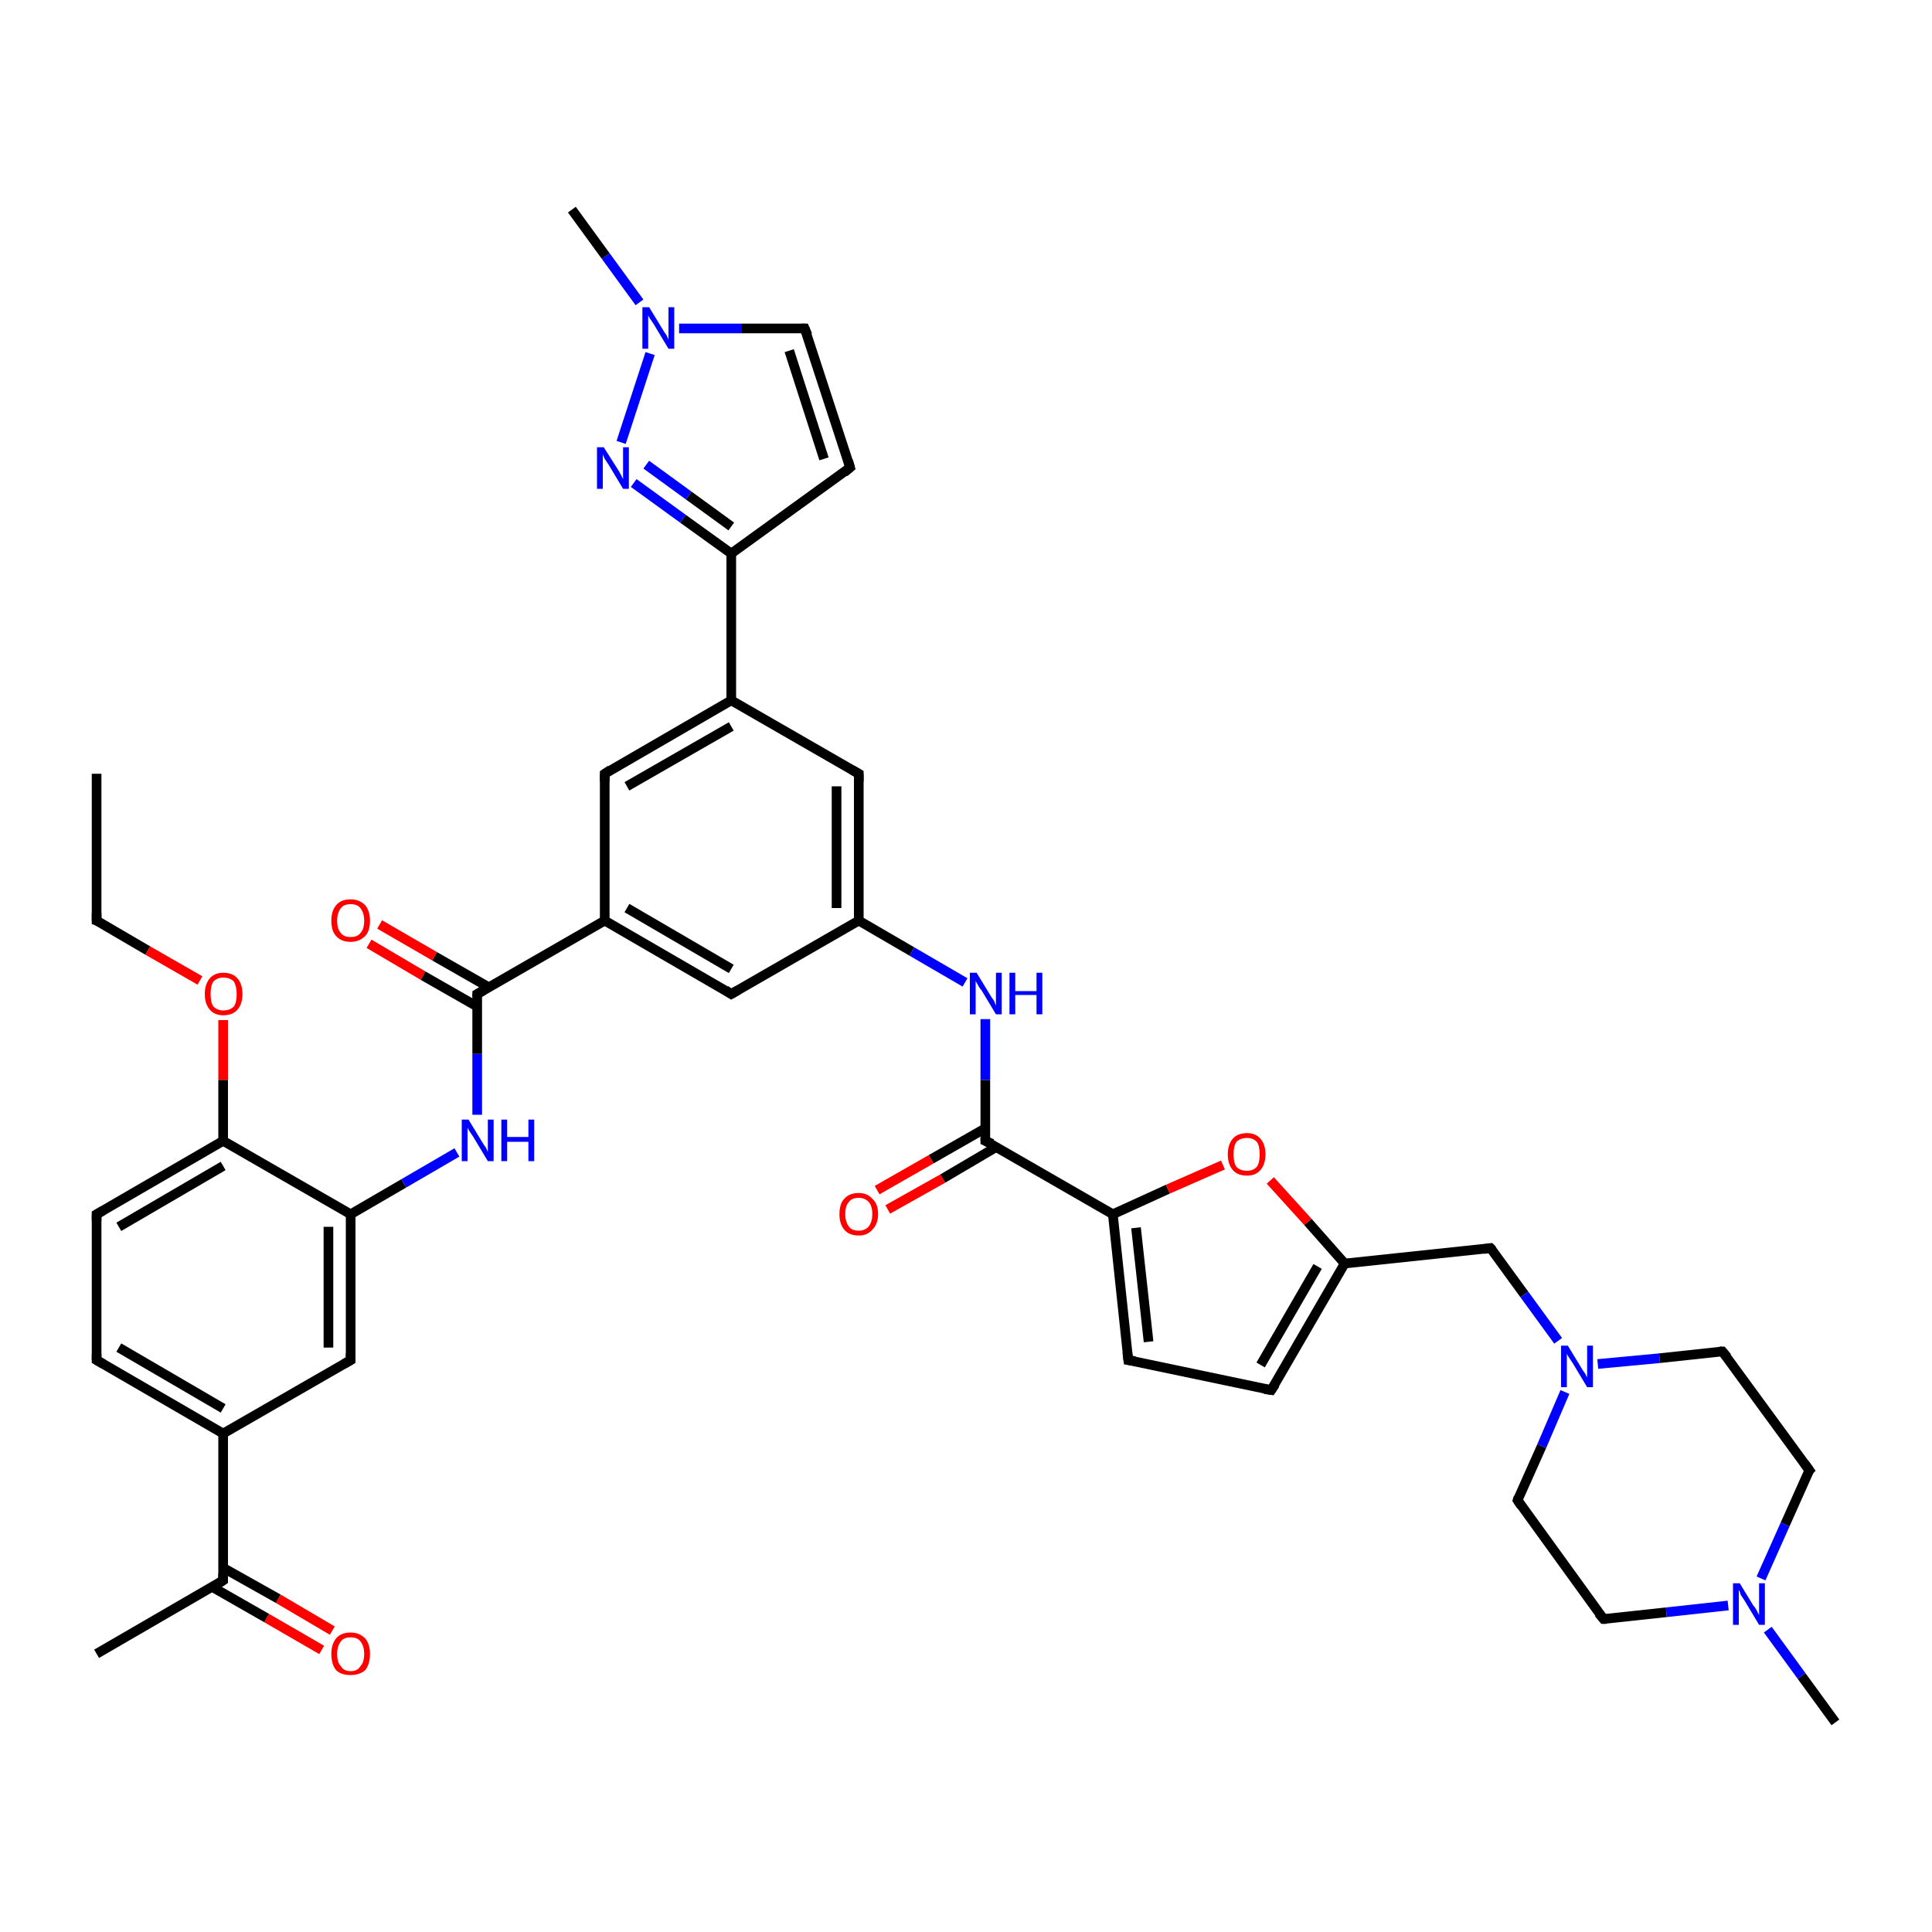 <?xml version='1.0' encoding='iso-8859-1'?>
<svg version='1.1' baseProfile='full'
              xmlns='http://www.w3.org/2000/svg'
                      xmlns:rdkit='http://www.rdkit.org/xml'
                      xmlns:xlink='http://www.w3.org/1999/xlink'
                  xml:space='preserve'
width='200px' height='200px' viewBox='0 0 200 200'>
<!-- END OF HEADER -->
<rect style='opacity:1.0;fill:#FFFFFF;stroke:none' width='200.0' height='200.0' x='0.0' y='0.0'> </rect>
<path class='bond-0 atom-23 atom-9' d='M 10.0,80.1 L 10.0,95.3' style='fill:none;fill-rule:evenodd;stroke:#000000;stroke-width:1.0px;stroke-linecap:butt;stroke-linejoin:miter;stroke-opacity:1' />
<path class='bond-1 atom-9 atom-39' d='M 10.0,95.3 L 15.3,98.4' style='fill:none;fill-rule:evenodd;stroke:#000000;stroke-width:1.0px;stroke-linecap:butt;stroke-linejoin:miter;stroke-opacity:1' />
<path class='bond-1 atom-9 atom-39' d='M 15.3,98.4 L 20.7,101.5' style='fill:none;fill-rule:evenodd;stroke:#FF0000;stroke-width:1.0px;stroke-linecap:butt;stroke-linejoin:miter;stroke-opacity:1' />
<path class='bond-2 atom-22 atom-7' d='M 10.0,125.7 L 10.0,140.8' style='fill:none;fill-rule:evenodd;stroke:#000000;stroke-width:1.0px;stroke-linecap:butt;stroke-linejoin:miter;stroke-opacity:1' />
<path class='bond-3 atom-22 atom-8' d='M 10.0,125.7 L 23.1,118.1' style='fill:none;fill-rule:evenodd;stroke:#000000;stroke-width:1.0px;stroke-linecap:butt;stroke-linejoin:miter;stroke-opacity:1' />
<path class='bond-3 atom-22 atom-8' d='M 12.3,127.0 L 23.1,120.7' style='fill:none;fill-rule:evenodd;stroke:#000000;stroke-width:1.0px;stroke-linecap:butt;stroke-linejoin:miter;stroke-opacity:1' />
<path class='bond-4 atom-39 atom-8' d='M 23.1,105.6 L 23.1,111.8' style='fill:none;fill-rule:evenodd;stroke:#FF0000;stroke-width:1.0px;stroke-linecap:butt;stroke-linejoin:miter;stroke-opacity:1' />
<path class='bond-4 atom-39 atom-8' d='M 23.1,111.8 L 23.1,118.1' style='fill:none;fill-rule:evenodd;stroke:#000000;stroke-width:1.0px;stroke-linecap:butt;stroke-linejoin:miter;stroke-opacity:1' />
<path class='bond-5 atom-7 atom-4' d='M 10.0,140.8 L 23.1,148.4' style='fill:none;fill-rule:evenodd;stroke:#000000;stroke-width:1.0px;stroke-linecap:butt;stroke-linejoin:miter;stroke-opacity:1' />
<path class='bond-5 atom-7 atom-4' d='M 12.3,139.5 L 23.1,145.8' style='fill:none;fill-rule:evenodd;stroke:#000000;stroke-width:1.0px;stroke-linecap:butt;stroke-linejoin:miter;stroke-opacity:1' />
<path class='bond-6 atom-8 atom-20' d='M 23.1,118.1 L 36.3,125.7' style='fill:none;fill-rule:evenodd;stroke:#000000;stroke-width:1.0px;stroke-linecap:butt;stroke-linejoin:miter;stroke-opacity:1' />
<path class='bond-7 atom-38 atom-5' d='M 33.3,170.8 L 27.6,167.5' style='fill:none;fill-rule:evenodd;stroke:#FF0000;stroke-width:1.0px;stroke-linecap:butt;stroke-linejoin:miter;stroke-opacity:1' />
<path class='bond-7 atom-38 atom-5' d='M 27.6,167.5 L 22.0,164.3' style='fill:none;fill-rule:evenodd;stroke:#000000;stroke-width:1.0px;stroke-linecap:butt;stroke-linejoin:miter;stroke-opacity:1' />
<path class='bond-7 atom-38 atom-5' d='M 34.4,168.8 L 28.8,165.5' style='fill:none;fill-rule:evenodd;stroke:#FF0000;stroke-width:1.0px;stroke-linecap:butt;stroke-linejoin:miter;stroke-opacity:1' />
<path class='bond-7 atom-38 atom-5' d='M 28.8,165.5 L 23.1,162.3' style='fill:none;fill-rule:evenodd;stroke:#000000;stroke-width:1.0px;stroke-linecap:butt;stroke-linejoin:miter;stroke-opacity:1' />
<path class='bond-8 atom-4 atom-5' d='M 23.1,148.4 L 23.1,163.6' style='fill:none;fill-rule:evenodd;stroke:#000000;stroke-width:1.0px;stroke-linecap:butt;stroke-linejoin:miter;stroke-opacity:1' />
<path class='bond-9 atom-4 atom-21' d='M 23.1,148.4 L 36.3,140.8' style='fill:none;fill-rule:evenodd;stroke:#000000;stroke-width:1.0px;stroke-linecap:butt;stroke-linejoin:miter;stroke-opacity:1' />
<path class='bond-10 atom-20 atom-21' d='M 36.3,125.7 L 36.3,140.8' style='fill:none;fill-rule:evenodd;stroke:#000000;stroke-width:1.0px;stroke-linecap:butt;stroke-linejoin:miter;stroke-opacity:1' />
<path class='bond-10 atom-20 atom-21' d='M 34.0,127.0 L 34.0,139.5' style='fill:none;fill-rule:evenodd;stroke:#000000;stroke-width:1.0px;stroke-linecap:butt;stroke-linejoin:miter;stroke-opacity:1' />
<path class='bond-11 atom-20 atom-35' d='M 36.3,125.7 L 41.8,122.5' style='fill:none;fill-rule:evenodd;stroke:#000000;stroke-width:1.0px;stroke-linecap:butt;stroke-linejoin:miter;stroke-opacity:1' />
<path class='bond-11 atom-20 atom-35' d='M 41.8,122.5 L 47.3,119.3' style='fill:none;fill-rule:evenodd;stroke:#0000FF;stroke-width:1.0px;stroke-linecap:butt;stroke-linejoin:miter;stroke-opacity:1' />
<path class='bond-12 atom-5 atom-6' d='M 23.1,163.6 L 10.0,171.2' style='fill:none;fill-rule:evenodd;stroke:#000000;stroke-width:1.0px;stroke-linecap:butt;stroke-linejoin:miter;stroke-opacity:1' />
<path class='bond-13 atom-40 atom-19' d='M 39.3,95.7 L 45.0,99.0' style='fill:none;fill-rule:evenodd;stroke:#FF0000;stroke-width:1.0px;stroke-linecap:butt;stroke-linejoin:miter;stroke-opacity:1' />
<path class='bond-13 atom-40 atom-19' d='M 45.0,99.0 L 50.6,102.2' style='fill:none;fill-rule:evenodd;stroke:#000000;stroke-width:1.0px;stroke-linecap:butt;stroke-linejoin:miter;stroke-opacity:1' />
<path class='bond-13 atom-40 atom-19' d='M 38.2,97.7 L 43.8,101.0' style='fill:none;fill-rule:evenodd;stroke:#FF0000;stroke-width:1.0px;stroke-linecap:butt;stroke-linejoin:miter;stroke-opacity:1' />
<path class='bond-13 atom-40 atom-19' d='M 43.8,101.0 L 49.4,104.2' style='fill:none;fill-rule:evenodd;stroke:#000000;stroke-width:1.0px;stroke-linecap:butt;stroke-linejoin:miter;stroke-opacity:1' />
<path class='bond-14 atom-35 atom-19' d='M 49.4,115.4 L 49.4,109.1' style='fill:none;fill-rule:evenodd;stroke:#0000FF;stroke-width:1.0px;stroke-linecap:butt;stroke-linejoin:miter;stroke-opacity:1' />
<path class='bond-14 atom-35 atom-19' d='M 49.4,109.1 L 49.4,102.9' style='fill:none;fill-rule:evenodd;stroke:#000000;stroke-width:1.0px;stroke-linecap:butt;stroke-linejoin:miter;stroke-opacity:1' />
<path class='bond-15 atom-19 atom-3' d='M 49.4,102.9 L 62.6,95.3' style='fill:none;fill-rule:evenodd;stroke:#000000;stroke-width:1.0px;stroke-linecap:butt;stroke-linejoin:miter;stroke-opacity:1' />
<path class='bond-16 atom-3 atom-24' d='M 62.6,95.3 L 62.6,80.1' style='fill:none;fill-rule:evenodd;stroke:#000000;stroke-width:1.0px;stroke-linecap:butt;stroke-linejoin:miter;stroke-opacity:1' />
<path class='bond-17 atom-3 atom-18' d='M 62.6,95.3 L 75.7,102.9' style='fill:none;fill-rule:evenodd;stroke:#000000;stroke-width:1.0px;stroke-linecap:butt;stroke-linejoin:miter;stroke-opacity:1' />
<path class='bond-17 atom-3 atom-18' d='M 64.9,94.0 L 75.7,100.3' style='fill:none;fill-rule:evenodd;stroke:#000000;stroke-width:1.0px;stroke-linecap:butt;stroke-linejoin:miter;stroke-opacity:1' />
<path class='bond-18 atom-24 atom-25' d='M 62.6,80.1 L 75.7,72.5' style='fill:none;fill-rule:evenodd;stroke:#000000;stroke-width:1.0px;stroke-linecap:butt;stroke-linejoin:miter;stroke-opacity:1' />
<path class='bond-18 atom-24 atom-25' d='M 64.9,81.4 L 75.7,75.2' style='fill:none;fill-rule:evenodd;stroke:#000000;stroke-width:1.0px;stroke-linecap:butt;stroke-linejoin:miter;stroke-opacity:1' />
<path class='bond-19 atom-18 atom-2' d='M 75.7,102.9 L 88.9,95.3' style='fill:none;fill-rule:evenodd;stroke:#000000;stroke-width:1.0px;stroke-linecap:butt;stroke-linejoin:miter;stroke-opacity:1' />
<path class='bond-20 atom-29 atom-26' d='M 88.0,48.4 L 75.7,57.3' style='fill:none;fill-rule:evenodd;stroke:#000000;stroke-width:1.0px;stroke-linecap:butt;stroke-linejoin:miter;stroke-opacity:1' />
<path class='bond-21 atom-29 atom-28' d='M 88.0,48.4 L 83.3,34.0' style='fill:none;fill-rule:evenodd;stroke:#000000;stroke-width:1.0px;stroke-linecap:butt;stroke-linejoin:miter;stroke-opacity:1' />
<path class='bond-21 atom-29 atom-28' d='M 85.3,47.5 L 81.7,36.3' style='fill:none;fill-rule:evenodd;stroke:#000000;stroke-width:1.0px;stroke-linecap:butt;stroke-linejoin:miter;stroke-opacity:1' />
<path class='bond-22 atom-25 atom-26' d='M 75.7,72.5 L 75.7,57.3' style='fill:none;fill-rule:evenodd;stroke:#000000;stroke-width:1.0px;stroke-linecap:butt;stroke-linejoin:miter;stroke-opacity:1' />
<path class='bond-23 atom-25 atom-30' d='M 75.7,72.5 L 88.9,80.1' style='fill:none;fill-rule:evenodd;stroke:#000000;stroke-width:1.0px;stroke-linecap:butt;stroke-linejoin:miter;stroke-opacity:1' />
<path class='bond-24 atom-26 atom-36' d='M 75.7,57.3 L 70.7,53.7' style='fill:none;fill-rule:evenodd;stroke:#000000;stroke-width:1.0px;stroke-linecap:butt;stroke-linejoin:miter;stroke-opacity:1' />
<path class='bond-24 atom-26 atom-36' d='M 70.7,53.7 L 65.6,50.0' style='fill:none;fill-rule:evenodd;stroke:#0000FF;stroke-width:1.0px;stroke-linecap:butt;stroke-linejoin:miter;stroke-opacity:1' />
<path class='bond-24 atom-26 atom-36' d='M 75.7,54.5 L 71.3,51.3' style='fill:none;fill-rule:evenodd;stroke:#000000;stroke-width:1.0px;stroke-linecap:butt;stroke-linejoin:miter;stroke-opacity:1' />
<path class='bond-24 atom-26 atom-36' d='M 71.3,51.3 L 66.9,48.1' style='fill:none;fill-rule:evenodd;stroke:#0000FF;stroke-width:1.0px;stroke-linecap:butt;stroke-linejoin:miter;stroke-opacity:1' />
<path class='bond-25 atom-2 atom-30' d='M 88.9,95.3 L 88.9,80.1' style='fill:none;fill-rule:evenodd;stroke:#000000;stroke-width:1.0px;stroke-linecap:butt;stroke-linejoin:miter;stroke-opacity:1' />
<path class='bond-25 atom-2 atom-30' d='M 86.6,94.0 L 86.6,81.4' style='fill:none;fill-rule:evenodd;stroke:#000000;stroke-width:1.0px;stroke-linecap:butt;stroke-linejoin:miter;stroke-opacity:1' />
<path class='bond-26 atom-2 atom-1' d='M 88.9,95.3 L 94.4,98.5' style='fill:none;fill-rule:evenodd;stroke:#000000;stroke-width:1.0px;stroke-linecap:butt;stroke-linejoin:miter;stroke-opacity:1' />
<path class='bond-26 atom-2 atom-1' d='M 94.4,98.5 L 99.9,101.7' style='fill:none;fill-rule:evenodd;stroke:#0000FF;stroke-width:1.0px;stroke-linecap:butt;stroke-linejoin:miter;stroke-opacity:1' />
<path class='bond-27 atom-28 atom-37' d='M 83.3,34.0 L 76.8,34.0' style='fill:none;fill-rule:evenodd;stroke:#000000;stroke-width:1.0px;stroke-linecap:butt;stroke-linejoin:miter;stroke-opacity:1' />
<path class='bond-27 atom-28 atom-37' d='M 76.8,34.0 L 70.3,34.0' style='fill:none;fill-rule:evenodd;stroke:#0000FF;stroke-width:1.0px;stroke-linecap:butt;stroke-linejoin:miter;stroke-opacity:1' />
<path class='bond-28 atom-41 atom-17' d='M 90.8,123.2 L 96.4,120.0' style='fill:none;fill-rule:evenodd;stroke:#FF0000;stroke-width:1.0px;stroke-linecap:butt;stroke-linejoin:miter;stroke-opacity:1' />
<path class='bond-28 atom-41 atom-17' d='M 96.4,120.0 L 102.0,116.8' style='fill:none;fill-rule:evenodd;stroke:#000000;stroke-width:1.0px;stroke-linecap:butt;stroke-linejoin:miter;stroke-opacity:1' />
<path class='bond-28 atom-41 atom-17' d='M 91.9,125.2 L 97.6,122.0' style='fill:none;fill-rule:evenodd;stroke:#FF0000;stroke-width:1.0px;stroke-linecap:butt;stroke-linejoin:miter;stroke-opacity:1' />
<path class='bond-28 atom-41 atom-17' d='M 97.6,122.0 L 103.2,118.7' style='fill:none;fill-rule:evenodd;stroke:#000000;stroke-width:1.0px;stroke-linecap:butt;stroke-linejoin:miter;stroke-opacity:1' />
<path class='bond-29 atom-1 atom-17' d='M 102.0,105.5 L 102.0,111.8' style='fill:none;fill-rule:evenodd;stroke:#0000FF;stroke-width:1.0px;stroke-linecap:butt;stroke-linejoin:miter;stroke-opacity:1' />
<path class='bond-29 atom-1 atom-17' d='M 102.0,111.8 L 102.0,118.1' style='fill:none;fill-rule:evenodd;stroke:#000000;stroke-width:1.0px;stroke-linecap:butt;stroke-linejoin:miter;stroke-opacity:1' />
<path class='bond-30 atom-17 atom-0' d='M 102.0,118.1 L 115.2,125.7' style='fill:none;fill-rule:evenodd;stroke:#000000;stroke-width:1.0px;stroke-linecap:butt;stroke-linejoin:miter;stroke-opacity:1' />
<path class='bond-31 atom-36 atom-37' d='M 64.3,45.8 L 67.3,36.6' style='fill:none;fill-rule:evenodd;stroke:#0000FF;stroke-width:1.0px;stroke-linecap:butt;stroke-linejoin:miter;stroke-opacity:1' />
<path class='bond-32 atom-37 atom-27' d='M 66.2,31.3 L 62.7,26.5' style='fill:none;fill-rule:evenodd;stroke:#0000FF;stroke-width:1.0px;stroke-linecap:butt;stroke-linejoin:miter;stroke-opacity:1' />
<path class='bond-32 atom-37 atom-27' d='M 62.7,26.5 L 59.2,21.7' style='fill:none;fill-rule:evenodd;stroke:#000000;stroke-width:1.0px;stroke-linecap:butt;stroke-linejoin:miter;stroke-opacity:1' />
<path class='bond-33 atom-0 atom-42' d='M 115.2,125.7 L 120.9,123.1' style='fill:none;fill-rule:evenodd;stroke:#000000;stroke-width:1.0px;stroke-linecap:butt;stroke-linejoin:miter;stroke-opacity:1' />
<path class='bond-33 atom-0 atom-42' d='M 120.9,123.1 L 126.6,120.6' style='fill:none;fill-rule:evenodd;stroke:#FF0000;stroke-width:1.0px;stroke-linecap:butt;stroke-linejoin:miter;stroke-opacity:1' />
<path class='bond-34 atom-0 atom-16' d='M 115.2,125.7 L 116.8,140.8' style='fill:none;fill-rule:evenodd;stroke:#000000;stroke-width:1.0px;stroke-linecap:butt;stroke-linejoin:miter;stroke-opacity:1' />
<path class='bond-34 atom-0 atom-16' d='M 117.6,127.1 L 118.9,138.9' style='fill:none;fill-rule:evenodd;stroke:#000000;stroke-width:1.0px;stroke-linecap:butt;stroke-linejoin:miter;stroke-opacity:1' />
<path class='bond-35 atom-42 atom-14' d='M 131.5,122.2 L 135.4,126.5' style='fill:none;fill-rule:evenodd;stroke:#FF0000;stroke-width:1.0px;stroke-linecap:butt;stroke-linejoin:miter;stroke-opacity:1' />
<path class='bond-35 atom-42 atom-14' d='M 135.4,126.5 L 139.2,130.8' style='fill:none;fill-rule:evenodd;stroke:#000000;stroke-width:1.0px;stroke-linecap:butt;stroke-linejoin:miter;stroke-opacity:1' />
<path class='bond-36 atom-16 atom-15' d='M 116.8,140.8 L 131.6,143.9' style='fill:none;fill-rule:evenodd;stroke:#000000;stroke-width:1.0px;stroke-linecap:butt;stroke-linejoin:miter;stroke-opacity:1' />
<path class='bond-37 atom-14 atom-13' d='M 139.2,130.8 L 154.3,129.2' style='fill:none;fill-rule:evenodd;stroke:#000000;stroke-width:1.0px;stroke-linecap:butt;stroke-linejoin:miter;stroke-opacity:1' />
<path class='bond-38 atom-14 atom-15' d='M 139.2,130.8 L 131.6,143.9' style='fill:none;fill-rule:evenodd;stroke:#000000;stroke-width:1.0px;stroke-linecap:butt;stroke-linejoin:miter;stroke-opacity:1' />
<path class='bond-38 atom-14 atom-15' d='M 136.4,131.1 L 130.5,141.3' style='fill:none;fill-rule:evenodd;stroke:#000000;stroke-width:1.0px;stroke-linecap:butt;stroke-linejoin:miter;stroke-opacity:1' />
<path class='bond-39 atom-13 atom-34' d='M 154.3,129.2 L 157.8,134.0' style='fill:none;fill-rule:evenodd;stroke:#000000;stroke-width:1.0px;stroke-linecap:butt;stroke-linejoin:miter;stroke-opacity:1' />
<path class='bond-39 atom-13 atom-34' d='M 157.8,134.0 L 161.3,138.8' style='fill:none;fill-rule:evenodd;stroke:#0000FF;stroke-width:1.0px;stroke-linecap:butt;stroke-linejoin:miter;stroke-opacity:1' />
<path class='bond-40 atom-31 atom-34' d='M 157.1,155.3 L 159.6,149.7' style='fill:none;fill-rule:evenodd;stroke:#000000;stroke-width:1.0px;stroke-linecap:butt;stroke-linejoin:miter;stroke-opacity:1' />
<path class='bond-40 atom-31 atom-34' d='M 159.6,149.7 L 162.0,144.1' style='fill:none;fill-rule:evenodd;stroke:#0000FF;stroke-width:1.0px;stroke-linecap:butt;stroke-linejoin:miter;stroke-opacity:1' />
<path class='bond-41 atom-31 atom-32' d='M 157.1,155.3 L 166.0,167.6' style='fill:none;fill-rule:evenodd;stroke:#000000;stroke-width:1.0px;stroke-linecap:butt;stroke-linejoin:miter;stroke-opacity:1' />
<path class='bond-42 atom-34 atom-12' d='M 165.4,141.2 L 171.8,140.6' style='fill:none;fill-rule:evenodd;stroke:#0000FF;stroke-width:1.0px;stroke-linecap:butt;stroke-linejoin:miter;stroke-opacity:1' />
<path class='bond-42 atom-34 atom-12' d='M 171.8,140.6 L 178.3,139.9' style='fill:none;fill-rule:evenodd;stroke:#000000;stroke-width:1.0px;stroke-linecap:butt;stroke-linejoin:miter;stroke-opacity:1' />
<path class='bond-43 atom-32 atom-33' d='M 166.0,167.6 L 172.5,166.9' style='fill:none;fill-rule:evenodd;stroke:#000000;stroke-width:1.0px;stroke-linecap:butt;stroke-linejoin:miter;stroke-opacity:1' />
<path class='bond-43 atom-32 atom-33' d='M 172.5,166.9 L 178.9,166.2' style='fill:none;fill-rule:evenodd;stroke:#0000FF;stroke-width:1.0px;stroke-linecap:butt;stroke-linejoin:miter;stroke-opacity:1' />
<path class='bond-44 atom-12 atom-11' d='M 178.3,139.9 L 187.3,152.2' style='fill:none;fill-rule:evenodd;stroke:#000000;stroke-width:1.0px;stroke-linecap:butt;stroke-linejoin:miter;stroke-opacity:1' />
<path class='bond-45 atom-33 atom-11' d='M 182.3,163.4 L 184.8,157.8' style='fill:none;fill-rule:evenodd;stroke:#0000FF;stroke-width:1.0px;stroke-linecap:butt;stroke-linejoin:miter;stroke-opacity:1' />
<path class='bond-45 atom-33 atom-11' d='M 184.8,157.8 L 187.3,152.2' style='fill:none;fill-rule:evenodd;stroke:#000000;stroke-width:1.0px;stroke-linecap:butt;stroke-linejoin:miter;stroke-opacity:1' />
<path class='bond-46 atom-33 atom-10' d='M 183.0,168.7 L 186.5,173.5' style='fill:none;fill-rule:evenodd;stroke:#0000FF;stroke-width:1.0px;stroke-linecap:butt;stroke-linejoin:miter;stroke-opacity:1' />
<path class='bond-46 atom-33 atom-10' d='M 186.5,173.5 L 190.0,178.3' style='fill:none;fill-rule:evenodd;stroke:#000000;stroke-width:1.0px;stroke-linecap:butt;stroke-linejoin:miter;stroke-opacity:1' />
<path d='M 23.1,162.9 L 23.1,163.6 L 22.5,164.0' style='fill:none;stroke:#000000;stroke-width:1.0px;stroke-linecap:butt;stroke-linejoin:miter;stroke-miterlimit:10;stroke-opacity:1;' />
<path d='M 10.0,140.1 L 10.0,140.8 L 10.7,141.2' style='fill:none;stroke:#000000;stroke-width:1.0px;stroke-linecap:butt;stroke-linejoin:miter;stroke-miterlimit:10;stroke-opacity:1;' />
<path d='M 10.0,94.5 L 10.0,95.3 L 10.3,95.4' style='fill:none;stroke:#000000;stroke-width:1.0px;stroke-linecap:butt;stroke-linejoin:miter;stroke-miterlimit:10;stroke-opacity:1;' />
<path d='M 186.8,151.5 L 187.3,152.2 L 187.1,152.4' style='fill:none;stroke:#000000;stroke-width:1.0px;stroke-linecap:butt;stroke-linejoin:miter;stroke-miterlimit:10;stroke-opacity:1;' />
<path d='M 178.0,139.9 L 178.3,139.9 L 178.8,140.5' style='fill:none;stroke:#000000;stroke-width:1.0px;stroke-linecap:butt;stroke-linejoin:miter;stroke-miterlimit:10;stroke-opacity:1;' />
<path d='M 153.6,129.3 L 154.3,129.2 L 154.5,129.4' style='fill:none;stroke:#000000;stroke-width:1.0px;stroke-linecap:butt;stroke-linejoin:miter;stroke-miterlimit:10;stroke-opacity:1;' />
<path d='M 130.9,143.8 L 131.6,143.9 L 132.0,143.3' style='fill:none;stroke:#000000;stroke-width:1.0px;stroke-linecap:butt;stroke-linejoin:miter;stroke-miterlimit:10;stroke-opacity:1;' />
<path d='M 116.7,140.0 L 116.8,140.8 L 117.5,140.9' style='fill:none;stroke:#000000;stroke-width:1.0px;stroke-linecap:butt;stroke-linejoin:miter;stroke-miterlimit:10;stroke-opacity:1;' />
<path d='M 102.0,117.8 L 102.0,118.1 L 102.7,118.4' style='fill:none;stroke:#000000;stroke-width:1.0px;stroke-linecap:butt;stroke-linejoin:miter;stroke-miterlimit:10;stroke-opacity:1;' />
<path d='M 75.1,102.5 L 75.7,102.9 L 76.4,102.5' style='fill:none;stroke:#000000;stroke-width:1.0px;stroke-linecap:butt;stroke-linejoin:miter;stroke-miterlimit:10;stroke-opacity:1;' />
<path d='M 49.4,103.2 L 49.4,102.9 L 50.1,102.5' style='fill:none;stroke:#000000;stroke-width:1.0px;stroke-linecap:butt;stroke-linejoin:miter;stroke-miterlimit:10;stroke-opacity:1;' />
<path d='M 35.6,141.2 L 36.3,140.8 L 36.3,140.1' style='fill:none;stroke:#000000;stroke-width:1.0px;stroke-linecap:butt;stroke-linejoin:miter;stroke-miterlimit:10;stroke-opacity:1;' />
<path d='M 10.0,126.4 L 10.0,125.7 L 10.7,125.3' style='fill:none;stroke:#000000;stroke-width:1.0px;stroke-linecap:butt;stroke-linejoin:miter;stroke-miterlimit:10;stroke-opacity:1;' />
<path d='M 62.6,80.9 L 62.6,80.1 L 63.2,79.7' style='fill:none;stroke:#000000;stroke-width:1.0px;stroke-linecap:butt;stroke-linejoin:miter;stroke-miterlimit:10;stroke-opacity:1;' />
<path d='M 83.6,34.7 L 83.3,34.0 L 83.0,34.0' style='fill:none;stroke:#000000;stroke-width:1.0px;stroke-linecap:butt;stroke-linejoin:miter;stroke-miterlimit:10;stroke-opacity:1;' />
<path d='M 87.4,48.9 L 88.0,48.4 L 87.8,47.7' style='fill:none;stroke:#000000;stroke-width:1.0px;stroke-linecap:butt;stroke-linejoin:miter;stroke-miterlimit:10;stroke-opacity:1;' />
<path d='M 88.2,79.7 L 88.9,80.1 L 88.9,80.9' style='fill:none;stroke:#000000;stroke-width:1.0px;stroke-linecap:butt;stroke-linejoin:miter;stroke-miterlimit:10;stroke-opacity:1;' />
<path d='M 157.2,155.0 L 157.1,155.3 L 157.5,155.9' style='fill:none;stroke:#000000;stroke-width:1.0px;stroke-linecap:butt;stroke-linejoin:miter;stroke-miterlimit:10;stroke-opacity:1;' />
<path d='M 165.5,167.0 L 166.0,167.6 L 166.3,167.6' style='fill:none;stroke:#000000;stroke-width:1.0px;stroke-linecap:butt;stroke-linejoin:miter;stroke-miterlimit:10;stroke-opacity:1;' />
<path class='atom-1' d='M 101.1 100.7
L 102.5 103.0
Q 102.6 103.2, 102.9 103.6
Q 103.1 104.1, 103.1 104.1
L 103.1 100.7
L 103.7 100.7
L 103.7 105.0
L 103.1 105.0
L 101.6 102.5
Q 101.4 102.3, 101.2 101.9
Q 101.0 101.6, 101.0 101.5
L 101.0 105.0
L 100.4 105.0
L 100.4 100.7
L 101.1 100.7
' fill='#0000FF'/>
<path class='atom-1' d='M 104.5 100.7
L 105.1 100.7
L 105.1 102.6
L 107.3 102.6
L 107.3 100.7
L 107.9 100.7
L 107.9 105.0
L 107.3 105.0
L 107.3 103.0
L 105.1 103.0
L 105.1 105.0
L 104.5 105.0
L 104.5 100.7
' fill='#0000FF'/>
<path class='atom-33' d='M 180.1 163.9
L 181.5 166.2
Q 181.7 166.4, 181.9 166.8
Q 182.1 167.2, 182.1 167.2
L 182.1 163.9
L 182.7 163.9
L 182.7 168.2
L 182.1 168.2
L 180.6 165.7
Q 180.4 165.4, 180.2 165.1
Q 180.1 164.7, 180.0 164.6
L 180.0 168.2
L 179.4 168.2
L 179.4 163.9
L 180.1 163.9
' fill='#0000FF'/>
<path class='atom-34' d='M 162.3 139.3
L 163.7 141.6
Q 163.8 141.8, 164.1 142.2
Q 164.3 142.6, 164.3 142.6
L 164.3 139.3
L 164.9 139.3
L 164.9 143.6
L 164.3 143.6
L 162.8 141.1
Q 162.6 140.8, 162.4 140.5
Q 162.2 140.2, 162.2 140.1
L 162.2 143.6
L 161.6 143.6
L 161.6 139.3
L 162.3 139.3
' fill='#0000FF'/>
<path class='atom-35' d='M 48.5 115.9
L 49.9 118.2
Q 50.0 118.4, 50.3 118.8
Q 50.5 119.2, 50.5 119.3
L 50.5 115.9
L 51.1 115.9
L 51.1 120.2
L 50.5 120.2
L 49.0 117.7
Q 48.8 117.4, 48.6 117.1
Q 48.4 116.8, 48.4 116.7
L 48.4 120.2
L 47.8 120.2
L 47.8 115.9
L 48.5 115.9
' fill='#0000FF'/>
<path class='atom-35' d='M 51.9 115.9
L 52.5 115.9
L 52.5 117.7
L 54.7 117.7
L 54.7 115.9
L 55.3 115.9
L 55.3 120.2
L 54.7 120.2
L 54.7 118.2
L 52.5 118.2
L 52.5 120.2
L 51.9 120.2
L 51.9 115.9
' fill='#0000FF'/>
<path class='atom-36' d='M 62.5 46.3
L 63.9 48.5
Q 64.1 48.8, 64.3 49.2
Q 64.5 49.6, 64.5 49.6
L 64.5 46.3
L 65.1 46.3
L 65.1 50.6
L 64.5 50.6
L 63.0 48.1
Q 62.8 47.8, 62.6 47.5
Q 62.4 47.1, 62.4 47.0
L 62.4 50.6
L 61.8 50.6
L 61.8 46.3
L 62.5 46.3
' fill='#0000FF'/>
<path class='atom-37' d='M 67.2 31.8
L 68.6 34.1
Q 68.7 34.3, 69.0 34.7
Q 69.2 35.1, 69.2 35.2
L 69.2 31.8
L 69.8 31.8
L 69.8 36.1
L 69.2 36.1
L 67.7 33.6
Q 67.5 33.3, 67.3 33.0
Q 67.1 32.7, 67.1 32.6
L 67.1 36.1
L 66.5 36.1
L 66.5 31.8
L 67.2 31.8
' fill='#0000FF'/>
<path class='atom-38' d='M 34.3 171.2
Q 34.3 170.2, 34.8 169.6
Q 35.3 169.0, 36.3 169.0
Q 37.2 169.0, 37.8 169.6
Q 38.3 170.2, 38.3 171.2
Q 38.3 172.3, 37.8 172.9
Q 37.2 173.4, 36.3 173.4
Q 35.3 173.4, 34.8 172.9
Q 34.3 172.3, 34.3 171.2
M 36.3 173.0
Q 37.0 173.0, 37.3 172.5
Q 37.7 172.1, 37.7 171.2
Q 37.7 170.4, 37.3 169.9
Q 37.0 169.5, 36.3 169.5
Q 35.6 169.5, 35.3 169.9
Q 34.9 170.4, 34.9 171.2
Q 34.9 172.1, 35.3 172.5
Q 35.6 173.0, 36.3 173.0
' fill='#FF0000'/>
<path class='atom-39' d='M 21.2 102.9
Q 21.2 101.9, 21.7 101.3
Q 22.2 100.7, 23.1 100.7
Q 24.1 100.7, 24.6 101.3
Q 25.1 101.9, 25.1 102.9
Q 25.1 103.9, 24.6 104.5
Q 24.1 105.1, 23.1 105.1
Q 22.2 105.1, 21.7 104.5
Q 21.2 103.9, 21.2 102.9
M 23.1 104.6
Q 23.8 104.6, 24.2 104.2
Q 24.5 103.8, 24.5 102.9
Q 24.5 102.1, 24.2 101.6
Q 23.8 101.2, 23.1 101.2
Q 22.5 101.2, 22.1 101.6
Q 21.8 102.0, 21.8 102.9
Q 21.8 103.8, 22.1 104.2
Q 22.5 104.6, 23.1 104.6
' fill='#FF0000'/>
<path class='atom-40' d='M 34.3 95.3
Q 34.3 94.3, 34.8 93.7
Q 35.3 93.1, 36.3 93.1
Q 37.2 93.1, 37.8 93.7
Q 38.3 94.3, 38.3 95.3
Q 38.3 96.4, 37.8 96.9
Q 37.2 97.5, 36.3 97.5
Q 35.3 97.5, 34.8 96.9
Q 34.3 96.4, 34.3 95.3
M 36.3 97.0
Q 37.0 97.0, 37.3 96.6
Q 37.7 96.2, 37.7 95.3
Q 37.7 94.5, 37.3 94.0
Q 37.0 93.6, 36.3 93.6
Q 35.6 93.6, 35.3 94.0
Q 34.9 94.5, 34.9 95.3
Q 34.9 96.2, 35.3 96.6
Q 35.6 97.0, 36.3 97.0
' fill='#FF0000'/>
<path class='atom-41' d='M 86.9 125.7
Q 86.9 124.6, 87.4 124.1
Q 87.9 123.5, 88.9 123.5
Q 89.8 123.5, 90.3 124.1
Q 90.9 124.6, 90.9 125.7
Q 90.9 126.7, 90.3 127.3
Q 89.8 127.9, 88.9 127.9
Q 87.9 127.9, 87.4 127.3
Q 86.9 126.7, 86.9 125.7
M 88.9 127.4
Q 89.5 127.4, 89.9 127.0
Q 90.3 126.5, 90.3 125.7
Q 90.3 124.8, 89.9 124.4
Q 89.5 124.0, 88.9 124.0
Q 88.2 124.0, 87.9 124.4
Q 87.5 124.8, 87.5 125.7
Q 87.5 126.5, 87.9 127.0
Q 88.2 127.4, 88.9 127.4
' fill='#FF0000'/>
<path class='atom-42' d='M 127.1 119.5
Q 127.1 118.5, 127.6 117.9
Q 128.1 117.3, 129.1 117.3
Q 130.0 117.3, 130.5 117.9
Q 131.0 118.5, 131.0 119.5
Q 131.0 120.5, 130.5 121.1
Q 130.0 121.7, 129.1 121.7
Q 128.1 121.7, 127.6 121.1
Q 127.1 120.5, 127.1 119.5
M 129.1 121.2
Q 129.7 121.2, 130.1 120.8
Q 130.4 120.4, 130.4 119.5
Q 130.4 118.6, 130.1 118.2
Q 129.7 117.8, 129.1 117.8
Q 128.4 117.8, 128.0 118.2
Q 127.7 118.6, 127.7 119.5
Q 127.7 120.4, 128.0 120.8
Q 128.4 121.2, 129.1 121.2
' fill='#FF0000'/>
</svg>
